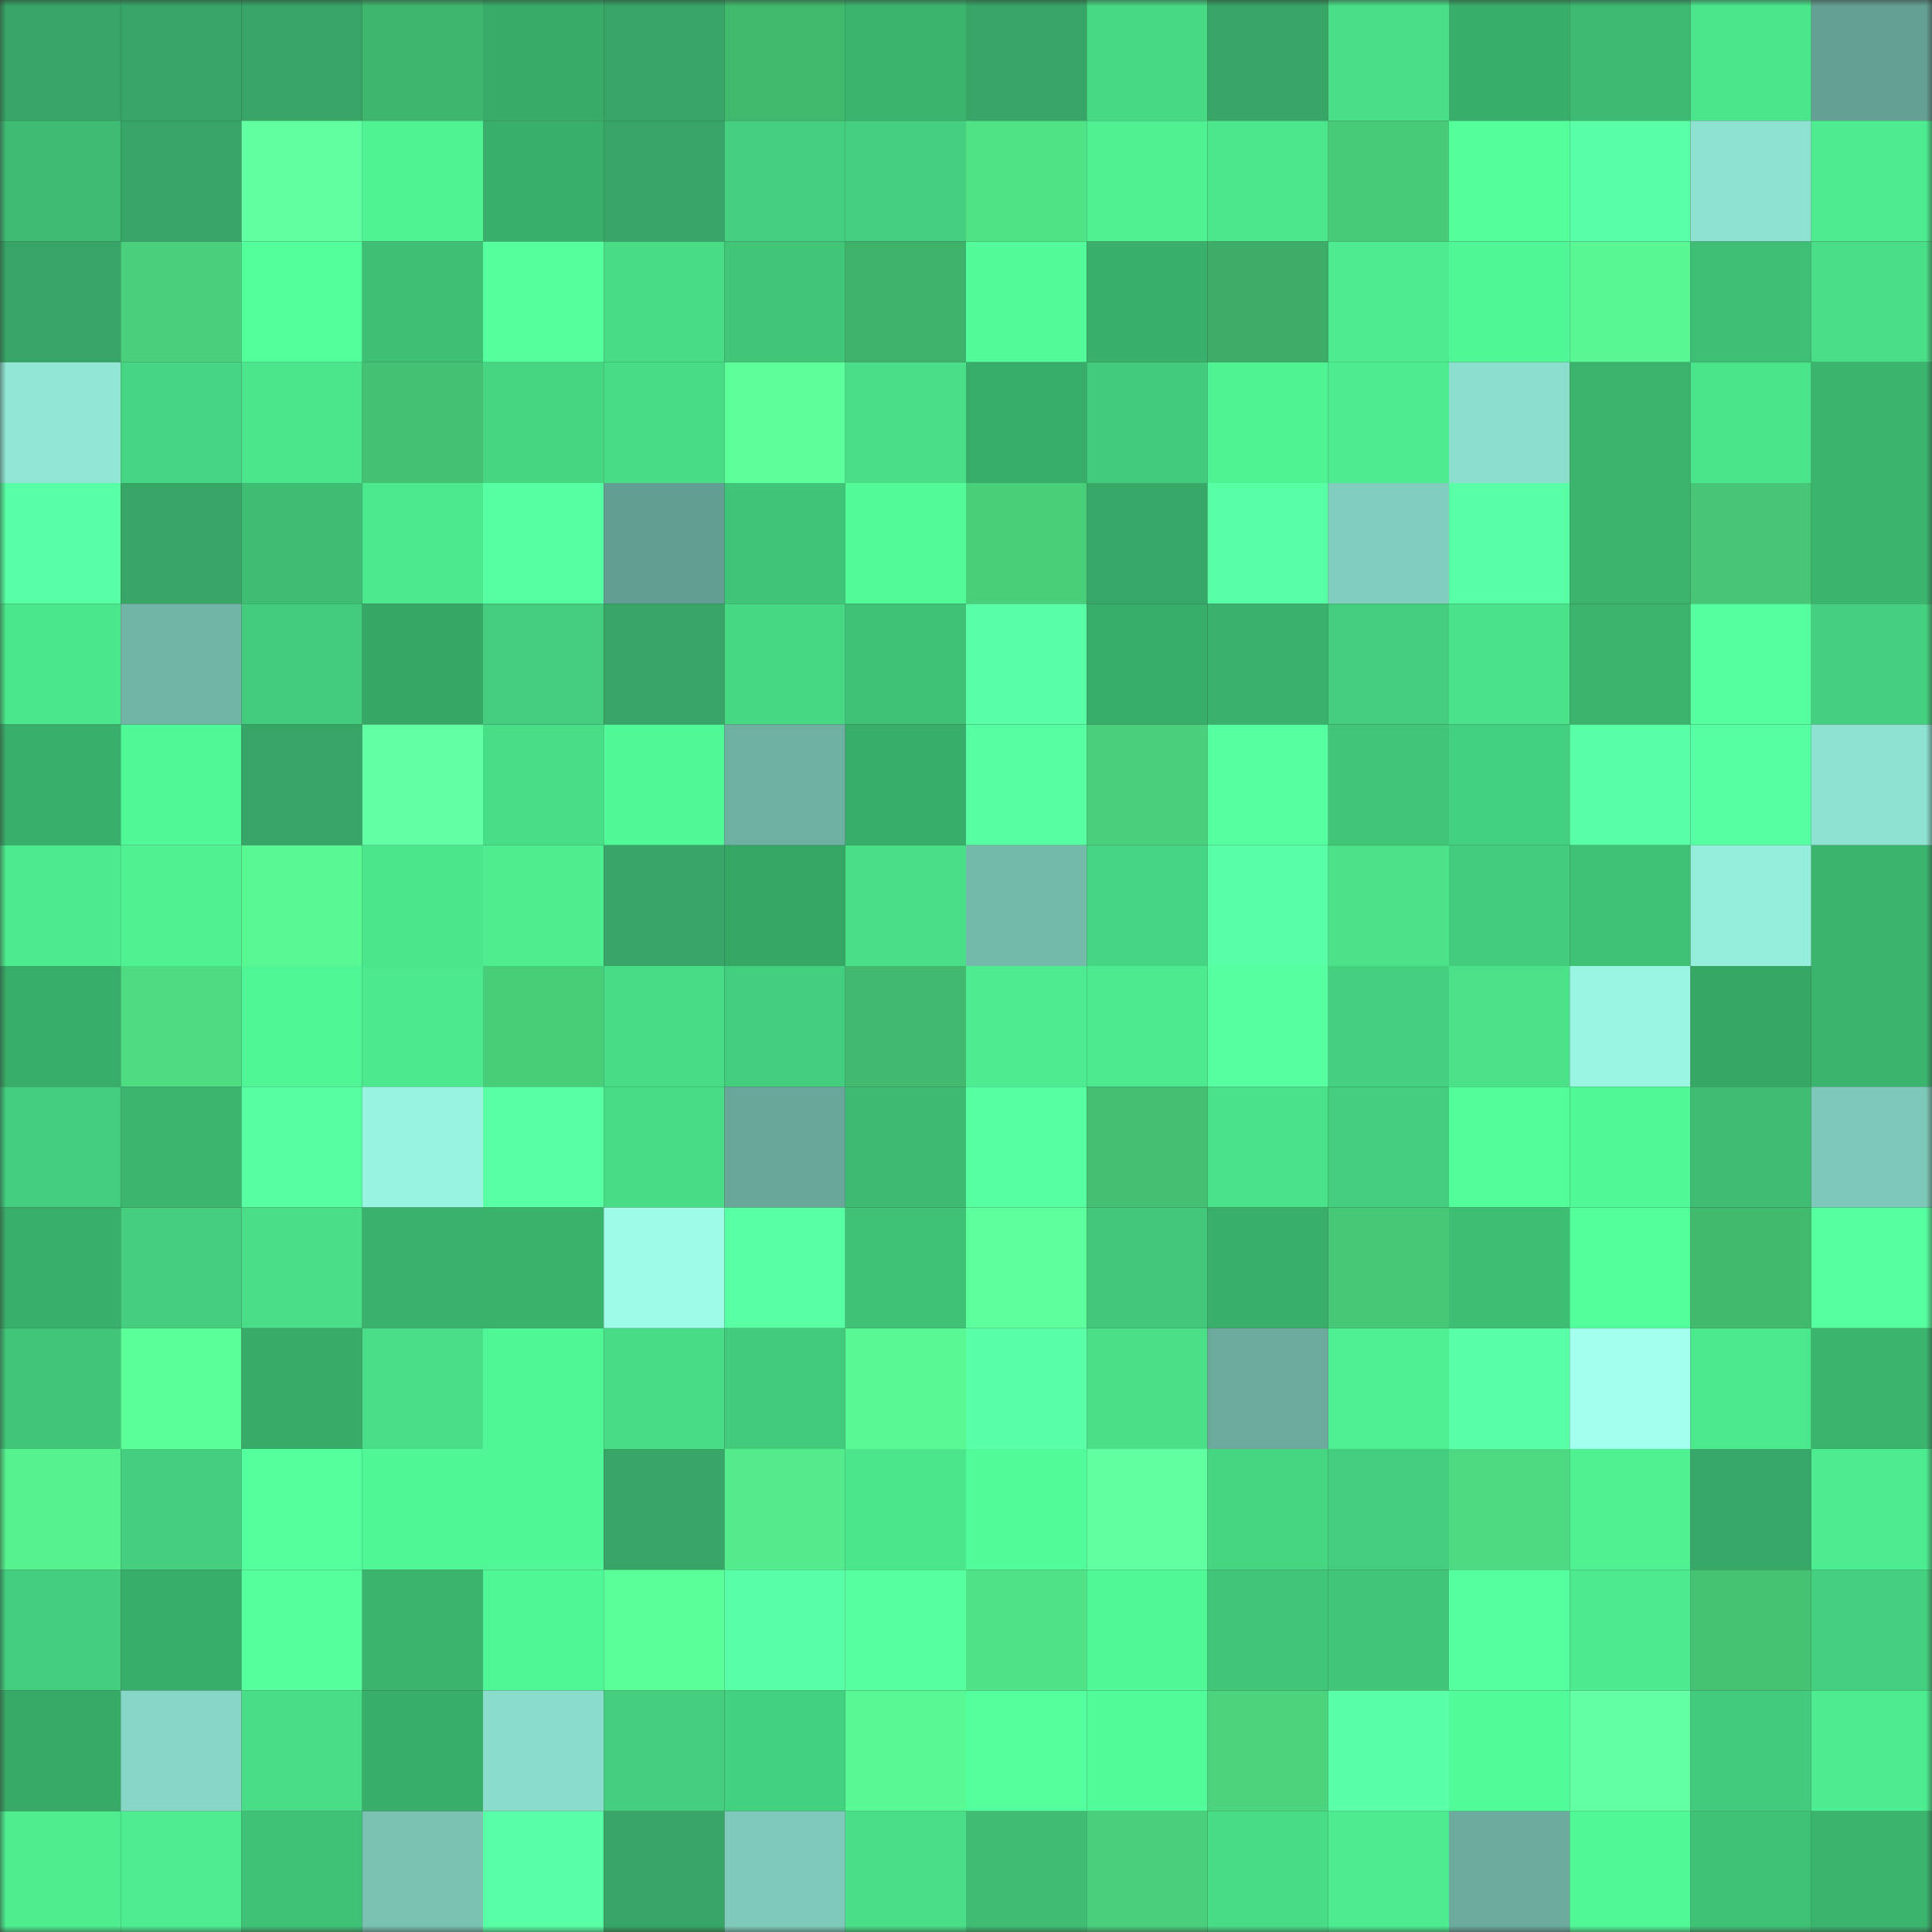 <svg viewBox="0 0 160 160" fill="none" role="img" xmlns="http://www.w3.org/2000/svg" width="240" height="240" name="lens%2Clooser.lens"><rect x="0" y="0" width="160" height="160" fill="#333333" stroke="none"/><mask id="1621700586" mask-type="alpha" maskUnits="userSpaceOnUse" x="0" y="0" width="160" height="160"><rect width="160" height="160" fill="#FFFFFF"></rect></mask><g mask="url(#1621700586)"><rect x="0" y="0" width="10" height="10" fill="#36a565"></rect><rect x="10" y="0" width="10" height="10" fill="#36a565"></rect><rect x="20" y="0" width="10" height="10" fill="#36a565"></rect><rect x="30" y="0" width="10" height="10" fill="#40b66c"></rect><rect x="40" y="0" width="10" height="10" fill="#38ab68"></rect><rect x="50" y="0" width="10" height="10" fill="#36a565"></rect><rect x="60" y="0" width="10" height="10" fill="#41b96d"></rect><rect x="70" y="0" width="10" height="10" fill="#3bb56e"></rect><rect x="80" y="0" width="10" height="10" fill="#36a565"></rect><rect x="90" y="0" width="10" height="10" fill="#47d984"></rect><rect x="100" y="0" width="10" height="10" fill="#36a565"></rect><rect x="110" y="0" width="10" height="10" fill="#49de87"></rect><rect x="120" y="0" width="10" height="10" fill="#39ae6a"></rect><rect x="130" y="0" width="10" height="10" fill="#3dba71"></rect><rect x="140" y="0" width="10" height="10" fill="#4be68c"></rect><rect x="150" y="0" width="10" height="10" fill="#64a093"></rect><rect x="0" y="10" width="10" height="10" fill="#3ebc73"></rect><rect x="10" y="10" width="10" height="10" fill="#36a565"></rect><rect x="20" y="10" width="10" height="10" fill="#60ffa1"></rect><rect x="30" y="10" width="10" height="10" fill="#4ff394"></rect><rect x="40" y="10" width="10" height="10" fill="#39af6b"></rect><rect x="50" y="10" width="10" height="10" fill="#36a565"></rect><rect x="60" y="10" width="10" height="10" fill="#44d07f"></rect><rect x="70" y="10" width="10" height="10" fill="#44d07f"></rect><rect x="80" y="10" width="10" height="10" fill="#50e386"></rect><rect x="90" y="10" width="10" height="10" fill="#4ff193"></rect><rect x="100" y="10" width="10" height="10" fill="#4ce78d"></rect><rect x="110" y="10" width="10" height="10" fill="#48cb78"></rect><rect x="120" y="10" width="10" height="10" fill="#53fe9b"></rect><rect x="130" y="10" width="10" height="10" fill="#58ffa4"></rect><rect x="140" y="10" width="10" height="10" fill="#8de2d0"></rect><rect x="150" y="10" width="10" height="10" fill="#4dec90"></rect><rect x="0" y="20" width="10" height="10" fill="#36a565"></rect><rect x="10" y="20" width="10" height="10" fill="#4ad07c"></rect><rect x="20" y="20" width="10" height="10" fill="#53ff9b"></rect><rect x="30" y="20" width="10" height="10" fill="#3ebf74"></rect><rect x="40" y="20" width="10" height="10" fill="#55ff9e"></rect><rect x="50" y="20" width="10" height="10" fill="#48dc86"></rect><rect x="60" y="20" width="10" height="10" fill="#41c678"></rect><rect x="70" y="20" width="10" height="10" fill="#3fb26a"></rect><rect x="80" y="20" width="10" height="10" fill="#52fa99"></rect><rect x="90" y="20" width="10" height="10" fill="#39af6b"></rect><rect x="100" y="20" width="10" height="10" fill="#3dad67"></rect><rect x="110" y="20" width="10" height="10" fill="#4dec90"></rect><rect x="120" y="20" width="10" height="10" fill="#51f696"></rect><rect x="130" y="20" width="10" height="10" fill="#58f793"></rect><rect x="140" y="20" width="10" height="10" fill="#3fbf75"></rect><rect x="150" y="20" width="10" height="10" fill="#49de87"></rect><rect x="0" y="30" width="10" height="10" fill="#91e7d4"></rect><rect x="10" y="30" width="10" height="10" fill="#46d582"></rect><rect x="20" y="30" width="10" height="10" fill="#4be58b"></rect><rect x="30" y="30" width="10" height="10" fill="#44c172"></rect><rect x="40" y="30" width="10" height="10" fill="#46d682"></rect><rect x="50" y="30" width="10" height="10" fill="#48dc86"></rect><rect x="60" y="30" width="10" height="10" fill="#5cff9a"></rect><rect x="70" y="30" width="10" height="10" fill="#49de87"></rect><rect x="80" y="30" width="10" height="10" fill="#38ac69"></rect><rect x="90" y="30" width="10" height="10" fill="#42cb7c"></rect><rect x="100" y="30" width="10" height="10" fill="#4ff394"></rect><rect x="110" y="30" width="10" height="10" fill="#4dec90"></rect><rect x="120" y="30" width="10" height="10" fill="#8bdecc"></rect><rect x="130" y="30" width="10" height="10" fill="#3bb36d"></rect><rect x="140" y="30" width="10" height="10" fill="#4ae48b"></rect><rect x="150" y="30" width="10" height="10" fill="#3bb56e"></rect><rect x="0" y="40" width="10" height="10" fill="#58ffa4"></rect><rect x="10" y="40" width="10" height="10" fill="#36a565"></rect><rect x="20" y="40" width="10" height="10" fill="#3ebd73"></rect><rect x="30" y="40" width="10" height="10" fill="#4ce88d"></rect><rect x="40" y="40" width="10" height="10" fill="#57ffa3"></rect><rect x="50" y="40" width="10" height="10" fill="#639e92"></rect><rect x="60" y="40" width="10" height="10" fill="#40c477"></rect><rect x="70" y="40" width="10" height="10" fill="#52fa98"></rect><rect x="80" y="40" width="10" height="10" fill="#49ce7a"></rect><rect x="90" y="40" width="10" height="10" fill="#37a867"></rect><rect x="100" y="40" width="10" height="10" fill="#58ffa5"></rect><rect x="110" y="40" width="10" height="10" fill="#81cebe"></rect><rect x="120" y="40" width="10" height="10" fill="#58ffa5"></rect><rect x="130" y="40" width="10" height="10" fill="#3bb36d"></rect><rect x="140" y="40" width="10" height="10" fill="#46c676"></rect><rect x="150" y="40" width="10" height="10" fill="#3bb56e"></rect><rect x="0" y="50" width="10" height="10" fill="#4be78c"></rect><rect x="10" y="50" width="10" height="10" fill="#71b5a7"></rect><rect x="20" y="50" width="10" height="10" fill="#43cc7c"></rect><rect x="30" y="50" width="10" height="10" fill="#37a766"></rect><rect x="40" y="50" width="10" height="10" fill="#43cd7d"></rect><rect x="50" y="50" width="10" height="10" fill="#36a565"></rect><rect x="60" y="50" width="10" height="10" fill="#47d884"></rect><rect x="70" y="50" width="10" height="10" fill="#40c276"></rect><rect x="80" y="50" width="10" height="10" fill="#58ffa4"></rect><rect x="90" y="50" width="10" height="10" fill="#38ac69"></rect><rect x="100" y="50" width="10" height="10" fill="#3ab26d"></rect><rect x="110" y="50" width="10" height="10" fill="#43cd7d"></rect><rect x="120" y="50" width="10" height="10" fill="#4ae28a"></rect><rect x="130" y="50" width="10" height="10" fill="#3bb36d"></rect><rect x="140" y="50" width="10" height="10" fill="#55ff9f"></rect><rect x="150" y="50" width="10" height="10" fill="#44d07f"></rect><rect x="0" y="60" width="10" height="10" fill="#39af6b"></rect><rect x="10" y="60" width="10" height="10" fill="#51f897"></rect><rect x="20" y="60" width="10" height="10" fill="#36a565"></rect><rect x="30" y="60" width="10" height="10" fill="#62ffa5"></rect><rect x="40" y="60" width="10" height="10" fill="#48de87"></rect><rect x="50" y="60" width="10" height="10" fill="#51f897"></rect><rect x="60" y="60" width="10" height="10" fill="#6eb0a2"></rect><rect x="70" y="60" width="10" height="10" fill="#39ae6a"></rect><rect x="80" y="60" width="10" height="10" fill="#57ffa2"></rect><rect x="90" y="60" width="10" height="10" fill="#4ad07c"></rect><rect x="100" y="60" width="10" height="10" fill="#56ffa0"></rect><rect x="110" y="60" width="10" height="10" fill="#41c678"></rect><rect x="120" y="60" width="10" height="10" fill="#44d17f"></rect><rect x="130" y="60" width="10" height="10" fill="#58ffa4"></rect><rect x="140" y="60" width="10" height="10" fill="#57ffa3"></rect><rect x="150" y="60" width="10" height="10" fill="#8de2d0"></rect><rect x="0" y="70" width="10" height="10" fill="#4deb8f"></rect><rect x="10" y="70" width="10" height="10" fill="#4ff193"></rect><rect x="20" y="70" width="10" height="10" fill="#58f893"></rect><rect x="30" y="70" width="10" height="10" fill="#4be58b"></rect><rect x="40" y="70" width="10" height="10" fill="#4ded90"></rect><rect x="50" y="70" width="10" height="10" fill="#36a565"></rect><rect x="60" y="70" width="10" height="10" fill="#36a665"></rect><rect x="70" y="70" width="10" height="10" fill="#49de87"></rect><rect x="80" y="70" width="10" height="10" fill="#74baab"></rect><rect x="90" y="70" width="10" height="10" fill="#46d582"></rect><rect x="100" y="70" width="10" height="10" fill="#59ffa5"></rect><rect x="110" y="70" width="10" height="10" fill="#4ae189"></rect><rect x="120" y="70" width="10" height="10" fill="#43cc7c"></rect><rect x="130" y="70" width="10" height="10" fill="#3fc175"></rect><rect x="140" y="70" width="10" height="10" fill="#95eedb"></rect><rect x="150" y="70" width="10" height="10" fill="#3bb56e"></rect><rect x="0" y="80" width="10" height="10" fill="#38ac69"></rect><rect x="10" y="80" width="10" height="10" fill="#4edb82"></rect><rect x="20" y="80" width="10" height="10" fill="#50f696"></rect><rect x="30" y="80" width="10" height="10" fill="#4ce88d"></rect><rect x="40" y="80" width="10" height="10" fill="#48cd79"></rect><rect x="50" y="80" width="10" height="10" fill="#48dc86"></rect><rect x="60" y="80" width="10" height="10" fill="#43ce7d"></rect><rect x="70" y="80" width="10" height="10" fill="#42b96e"></rect><rect x="80" y="80" width="10" height="10" fill="#4dec90"></rect><rect x="90" y="80" width="10" height="10" fill="#4dea8f"></rect><rect x="100" y="80" width="10" height="10" fill="#56ff9f"></rect><rect x="110" y="80" width="10" height="10" fill="#44d07f"></rect><rect x="120" y="80" width="10" height="10" fill="#4ae189"></rect><rect x="130" y="80" width="10" height="10" fill="#99f4e1"></rect><rect x="140" y="80" width="10" height="10" fill="#37a766"></rect><rect x="150" y="80" width="10" height="10" fill="#3bb56e"></rect><rect x="0" y="90" width="10" height="10" fill="#43ce7d"></rect><rect x="10" y="90" width="10" height="10" fill="#3cb66f"></rect><rect x="20" y="90" width="10" height="10" fill="#57ffa2"></rect><rect x="30" y="90" width="10" height="10" fill="#98f3df"></rect><rect x="40" y="90" width="10" height="10" fill="#58ffa3"></rect><rect x="50" y="90" width="10" height="10" fill="#48dc86"></rect><rect x="60" y="90" width="10" height="10" fill="#68a799"></rect><rect x="70" y="90" width="10" height="10" fill="#3dbb72"></rect><rect x="80" y="90" width="10" height="10" fill="#57ffa3"></rect><rect x="90" y="90" width="10" height="10" fill="#44bf71"></rect><rect x="100" y="90" width="10" height="10" fill="#49e189"></rect><rect x="110" y="90" width="10" height="10" fill="#43cd7d"></rect><rect x="120" y="90" width="10" height="10" fill="#52fc99"></rect><rect x="130" y="90" width="10" height="10" fill="#51f897"></rect><rect x="140" y="90" width="10" height="10" fill="#3ebd73"></rect><rect x="150" y="90" width="10" height="10" fill="#7dc8b8"></rect><rect x="0" y="100" width="10" height="10" fill="#39af6b"></rect><rect x="10" y="100" width="10" height="10" fill="#44ce7e"></rect><rect x="20" y="100" width="10" height="10" fill="#49de87"></rect><rect x="30" y="100" width="10" height="10" fill="#3ab16c"></rect><rect x="40" y="100" width="10" height="10" fill="#3ab26c"></rect><rect x="50" y="100" width="10" height="10" fill="#9dfbe7"></rect><rect x="60" y="100" width="10" height="10" fill="#58ffa3"></rect><rect x="70" y="100" width="10" height="10" fill="#40c276"></rect><rect x="80" y="100" width="10" height="10" fill="#5eff9d"></rect><rect x="90" y="100" width="10" height="10" fill="#41c87a"></rect><rect x="100" y="100" width="10" height="10" fill="#39af6b"></rect><rect x="110" y="100" width="10" height="10" fill="#47c876"></rect><rect x="120" y="100" width="10" height="10" fill="#3ebe73"></rect><rect x="130" y="100" width="10" height="10" fill="#53ff9b"></rect><rect x="140" y="100" width="10" height="10" fill="#42ba6e"></rect><rect x="150" y="100" width="10" height="10" fill="#56ffa0"></rect><rect x="0" y="110" width="10" height="10" fill="#41c678"></rect><rect x="10" y="110" width="10" height="10" fill="#5aff97"></rect><rect x="20" y="110" width="10" height="10" fill="#38ab68"></rect><rect x="30" y="110" width="10" height="10" fill="#49de87"></rect><rect x="40" y="110" width="10" height="10" fill="#50f595"></rect><rect x="50" y="110" width="10" height="10" fill="#48dc86"></rect><rect x="60" y="110" width="10" height="10" fill="#43cb7c"></rect><rect x="70" y="110" width="10" height="10" fill="#58f994"></rect><rect x="80" y="110" width="10" height="10" fill="#5affa8"></rect><rect x="90" y="110" width="10" height="10" fill="#49e088"></rect><rect x="100" y="110" width="10" height="10" fill="#6baa9d"></rect><rect x="110" y="110" width="10" height="10" fill="#4eef92"></rect><rect x="120" y="110" width="10" height="10" fill="#59ffa6"></rect><rect x="130" y="110" width="10" height="10" fill="#a1ffed"></rect><rect x="140" y="110" width="10" height="10" fill="#4ce88d"></rect><rect x="150" y="110" width="10" height="10" fill="#3bb56e"></rect><rect x="0" y="120" width="10" height="10" fill="#56f28f"></rect><rect x="10" y="120" width="10" height="10" fill="#44ce7e"></rect><rect x="20" y="120" width="10" height="10" fill="#54ff9d"></rect><rect x="30" y="120" width="10" height="10" fill="#51f696"></rect><rect x="40" y="120" width="10" height="10" fill="#51f696"></rect><rect x="50" y="120" width="10" height="10" fill="#36a565"></rect><rect x="60" y="120" width="10" height="10" fill="#53eb8b"></rect><rect x="70" y="120" width="10" height="10" fill="#4be58b"></rect><rect x="80" y="120" width="10" height="10" fill="#52fb99"></rect><rect x="90" y="120" width="10" height="10" fill="#60ffa1"></rect><rect x="100" y="120" width="10" height="10" fill="#46d682"></rect><rect x="110" y="120" width="10" height="10" fill="#43cd7d"></rect><rect x="120" y="120" width="10" height="10" fill="#4dd981"></rect><rect x="130" y="120" width="10" height="10" fill="#4ff193"></rect><rect x="140" y="120" width="10" height="10" fill="#37a867"></rect><rect x="150" y="120" width="10" height="10" fill="#4dec90"></rect><rect x="0" y="130" width="10" height="10" fill="#44cf7e"></rect><rect x="10" y="130" width="10" height="10" fill="#38ac69"></rect><rect x="20" y="130" width="10" height="10" fill="#55ff9e"></rect><rect x="30" y="130" width="10" height="10" fill="#3bb56e"></rect><rect x="40" y="130" width="10" height="10" fill="#50f696"></rect><rect x="50" y="130" width="10" height="10" fill="#5aff97"></rect><rect x="60" y="130" width="10" height="10" fill="#59ffa6"></rect><rect x="70" y="130" width="10" height="10" fill="#56ffa0"></rect><rect x="80" y="130" width="10" height="10" fill="#50e286"></rect><rect x="90" y="130" width="10" height="10" fill="#51f897"></rect><rect x="100" y="130" width="10" height="10" fill="#41c578"></rect><rect x="110" y="130" width="10" height="10" fill="#41c678"></rect><rect x="120" y="130" width="10" height="10" fill="#55ff9f"></rect><rect x="130" y="130" width="10" height="10" fill="#4dea8f"></rect><rect x="140" y="130" width="10" height="10" fill="#45c373"></rect><rect x="150" y="130" width="10" height="10" fill="#44d07f"></rect><rect x="0" y="140" width="10" height="10" fill="#38aa68"></rect><rect x="10" y="140" width="10" height="10" fill="#86d7c5"></rect><rect x="20" y="140" width="10" height="10" fill="#48dd86"></rect><rect x="30" y="140" width="10" height="10" fill="#39ae6a"></rect><rect x="40" y="140" width="10" height="10" fill="#8addcb"></rect><rect x="50" y="140" width="10" height="10" fill="#44ce7e"></rect><rect x="60" y="140" width="10" height="10" fill="#44d17f"></rect><rect x="70" y="140" width="10" height="10" fill="#58f994"></rect><rect x="80" y="140" width="10" height="10" fill="#54ff9d"></rect><rect x="90" y="140" width="10" height="10" fill="#52fb99"></rect><rect x="100" y="140" width="10" height="10" fill="#4bd47d"></rect><rect x="110" y="140" width="10" height="10" fill="#5affa7"></rect><rect x="120" y="140" width="10" height="10" fill="#52fb99"></rect><rect x="130" y="140" width="10" height="10" fill="#62ffa4"></rect><rect x="140" y="140" width="10" height="10" fill="#42cb7c"></rect><rect x="150" y="140" width="10" height="10" fill="#4dec90"></rect><rect x="0" y="150" width="10" height="10" fill="#4ded90"></rect><rect x="10" y="150" width="10" height="10" fill="#4eed91"></rect><rect x="20" y="150" width="10" height="10" fill="#3fc176"></rect><rect x="30" y="150" width="10" height="10" fill="#79c1b1"></rect><rect x="40" y="150" width="10" height="10" fill="#58ffa4"></rect><rect x="50" y="150" width="10" height="10" fill="#36a565"></rect><rect x="60" y="150" width="10" height="10" fill="#7ec9b9"></rect><rect x="70" y="150" width="10" height="10" fill="#49de87"></rect><rect x="80" y="150" width="10" height="10" fill="#3ebd73"></rect><rect x="90" y="150" width="10" height="10" fill="#4ad07c"></rect><rect x="100" y="150" width="10" height="10" fill="#48dc86"></rect><rect x="110" y="150" width="10" height="10" fill="#4dec90"></rect><rect x="120" y="150" width="10" height="10" fill="#6baa9d"></rect><rect x="130" y="150" width="10" height="10" fill="#51f897"></rect><rect x="140" y="150" width="10" height="10" fill="#40c276"></rect><rect x="150" y="150" width="10" height="10" fill="#3bb56e"></rect></g></svg>